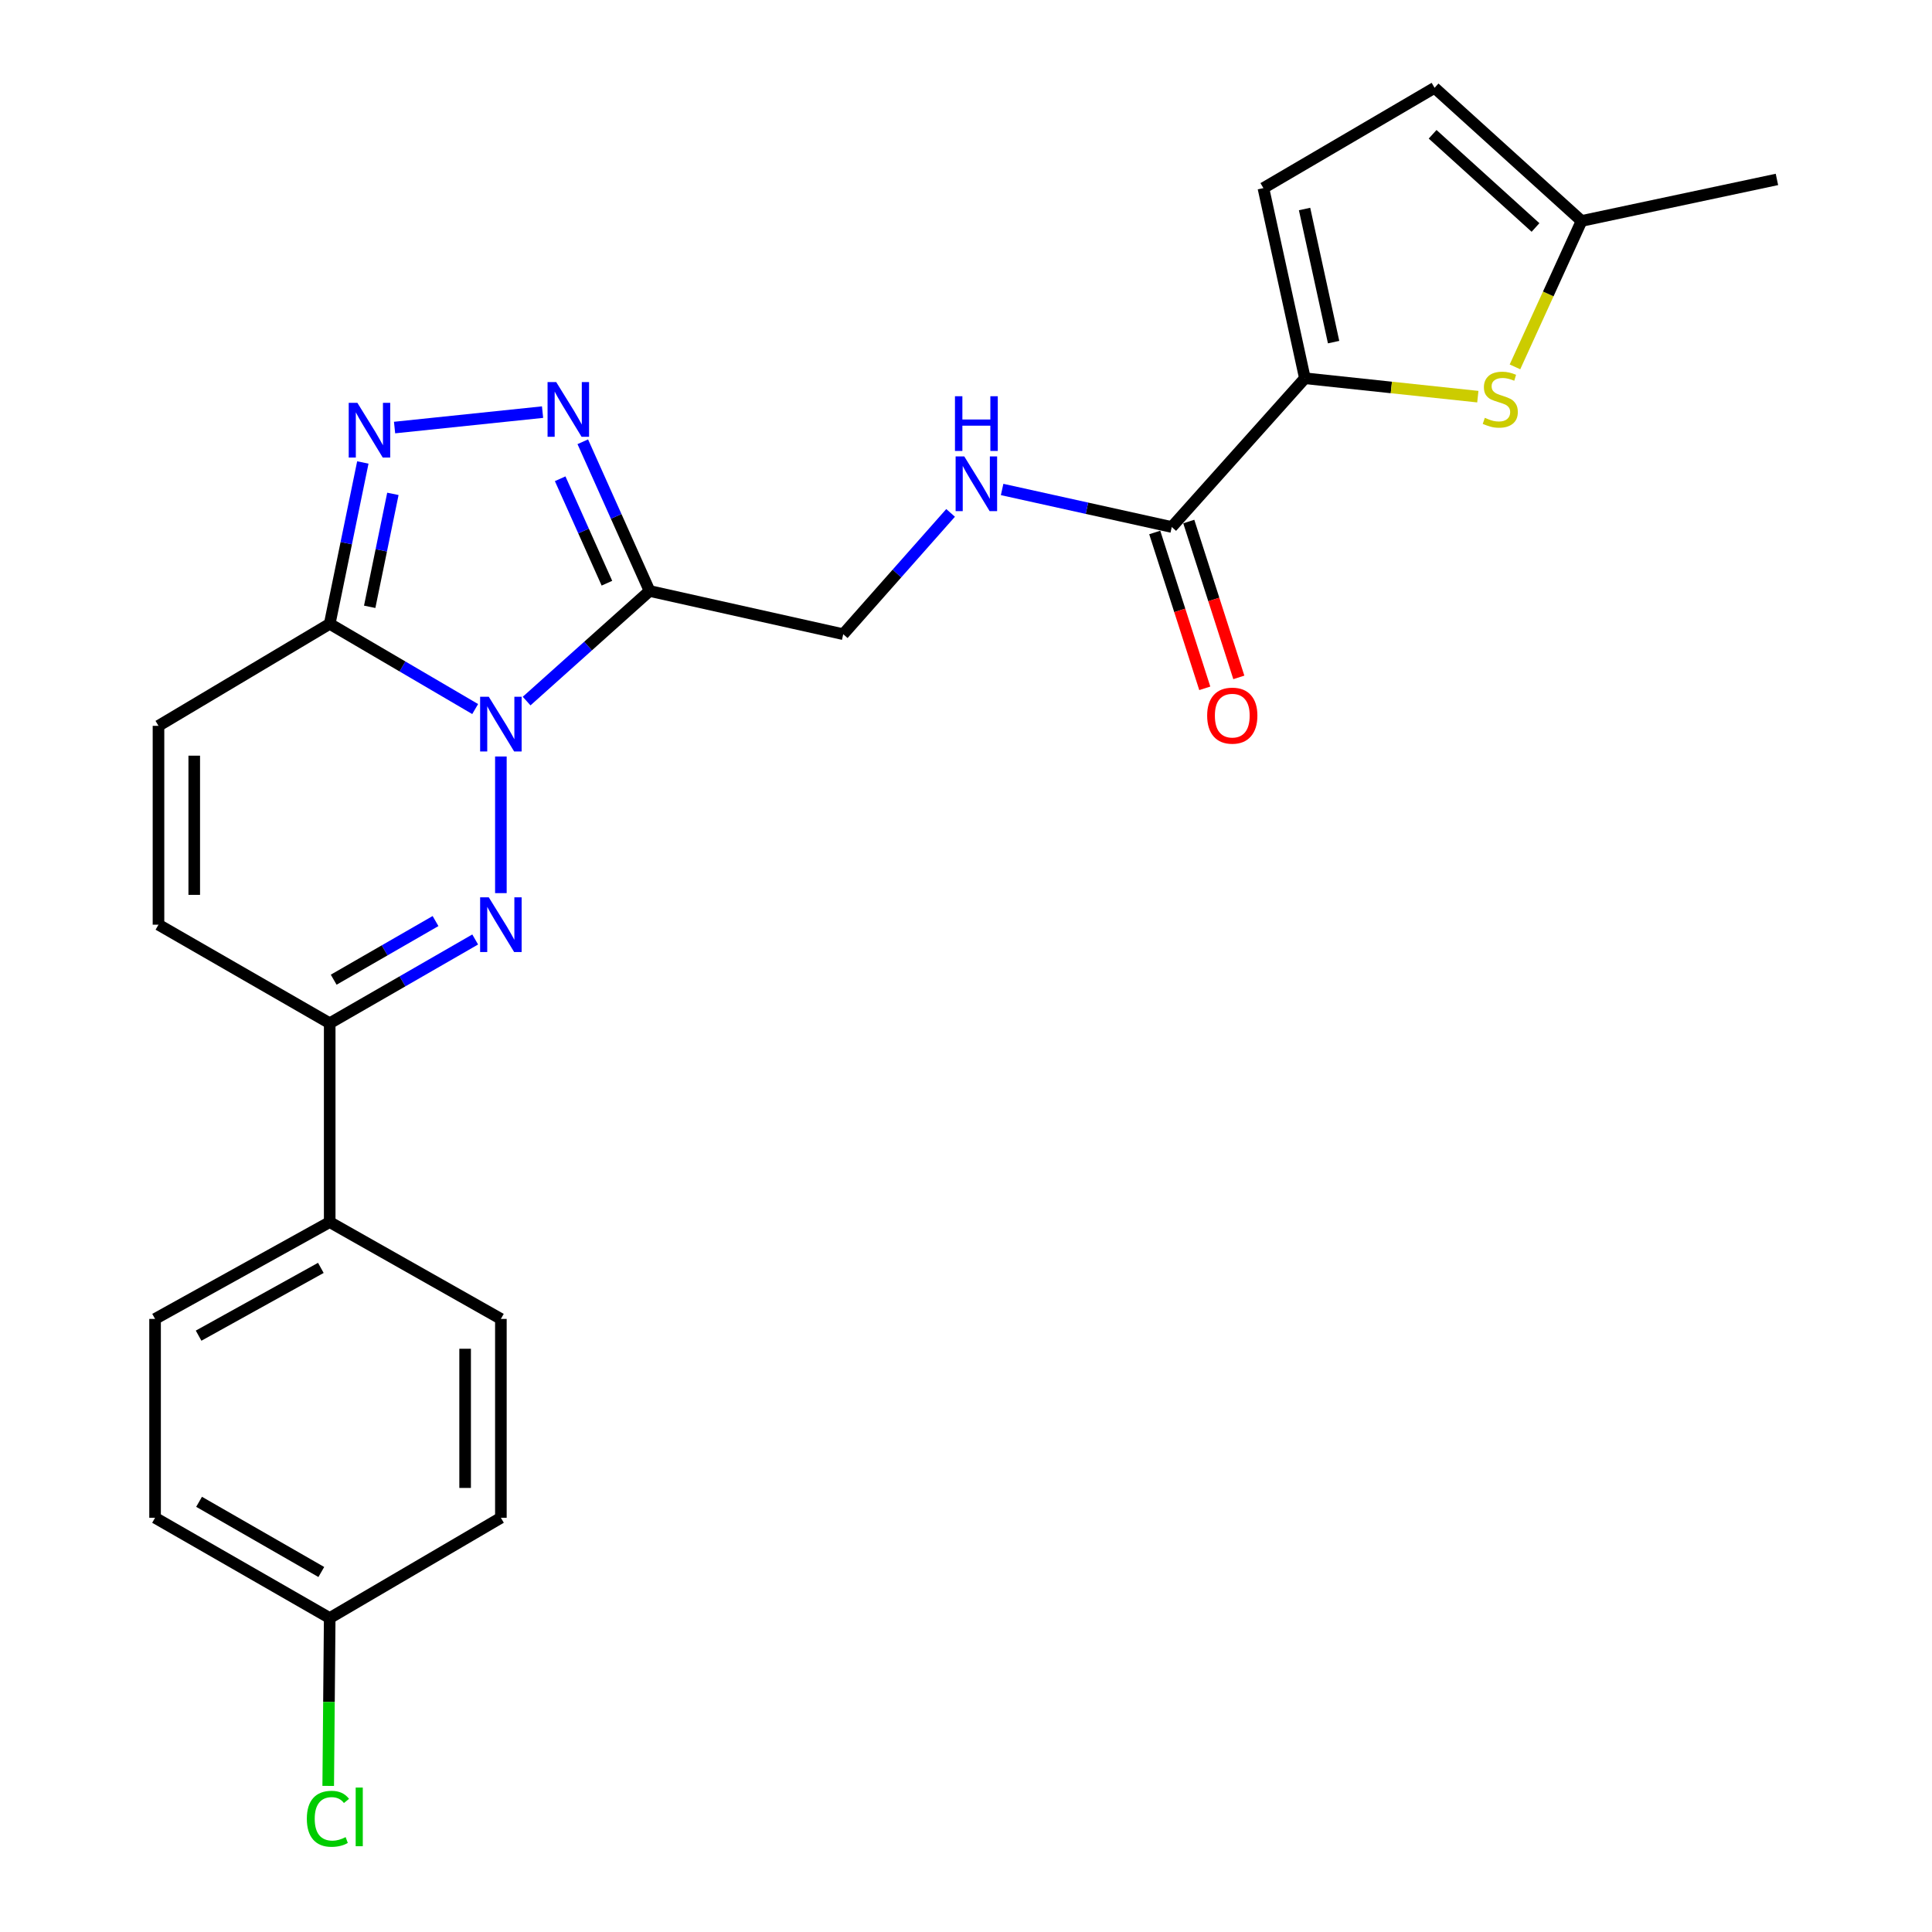 <?xml version='1.0' encoding='iso-8859-1'?>
<svg version='1.1' baseProfile='full'
              xmlns='http://www.w3.org/2000/svg'
                      xmlns:rdkit='http://www.rdkit.org/xml'
                      xmlns:xlink='http://www.w3.org/1999/xlink'
                  xml:space='preserve'
width='1000px' height='1000px' viewBox='0 0 1000 1000'>
<!-- END OF HEADER -->
<rect style='opacity:1.0;fill:#FFFFFF;stroke:none' width='1000' height='1000' x='0' y='0'> </rect>
<path class='bond-0' d='M 259.254,391.556 L 259.254,462.28' style='fill:none;fill-rule:evenodd;stroke:#0000FF;stroke-width:6px;stroke-linecap:butt;stroke-linejoin:miter;stroke-opacity:1' />
<path class='bond-1' d='M 272.576,362.872 L 304.396,334.38' style='fill:none;fill-rule:evenodd;stroke:#0000FF;stroke-width:6px;stroke-linecap:butt;stroke-linejoin:miter;stroke-opacity:1' />
<path class='bond-1' d='M 304.396,334.38 L 336.216,305.889' style='fill:none;fill-rule:evenodd;stroke:#000000;stroke-width:6px;stroke-linecap:butt;stroke-linejoin:miter;stroke-opacity:1' />
<path class='bond-2' d='M 245.947,367.005 L 208.3,344.949' style='fill:none;fill-rule:evenodd;stroke:#0000FF;stroke-width:6px;stroke-linecap:butt;stroke-linejoin:miter;stroke-opacity:1' />
<path class='bond-2' d='M 208.3,344.949 L 170.654,322.893' style='fill:none;fill-rule:evenodd;stroke:#000000;stroke-width:6px;stroke-linecap:butt;stroke-linejoin:miter;stroke-opacity:1' />
<path class='bond-3' d='M 245.958,486.272 L 208.306,507.951' style='fill:none;fill-rule:evenodd;stroke:#0000FF;stroke-width:6px;stroke-linecap:butt;stroke-linejoin:miter;stroke-opacity:1' />
<path class='bond-3' d='M 208.306,507.951 L 170.654,529.63' style='fill:none;fill-rule:evenodd;stroke:#000000;stroke-width:6px;stroke-linecap:butt;stroke-linejoin:miter;stroke-opacity:1' />
<path class='bond-3' d='M 225.428,476.739 L 199.072,491.914' style='fill:none;fill-rule:evenodd;stroke:#0000FF;stroke-width:6px;stroke-linecap:butt;stroke-linejoin:miter;stroke-opacity:1' />
<path class='bond-3' d='M 199.072,491.914 L 172.715,507.089' style='fill:none;fill-rule:evenodd;stroke:#000000;stroke-width:6px;stroke-linecap:butt;stroke-linejoin:miter;stroke-opacity:1' />
<path class='bond-4' d='M 336.216,305.889 L 318.932,267.272' style='fill:none;fill-rule:evenodd;stroke:#000000;stroke-width:6px;stroke-linecap:butt;stroke-linejoin:miter;stroke-opacity:1' />
<path class='bond-4' d='M 318.932,267.272 L 301.647,228.656' style='fill:none;fill-rule:evenodd;stroke:#0000FF;stroke-width:6px;stroke-linecap:butt;stroke-linejoin:miter;stroke-opacity:1' />
<path class='bond-4' d='M 314.14,301.864 L 302.041,274.832' style='fill:none;fill-rule:evenodd;stroke:#000000;stroke-width:6px;stroke-linecap:butt;stroke-linejoin:miter;stroke-opacity:1' />
<path class='bond-4' d='M 302.041,274.832 L 289.942,247.801' style='fill:none;fill-rule:evenodd;stroke:#0000FF;stroke-width:6px;stroke-linecap:butt;stroke-linejoin:miter;stroke-opacity:1' />
<path class='bond-5' d='M 336.216,305.889 L 436.454,328.26' style='fill:none;fill-rule:evenodd;stroke:#000000;stroke-width:6px;stroke-linecap:butt;stroke-linejoin:miter;stroke-opacity:1' />
<path class='bond-6' d='M 170.654,322.893 L 179.228,281.133' style='fill:none;fill-rule:evenodd;stroke:#000000;stroke-width:6px;stroke-linecap:butt;stroke-linejoin:miter;stroke-opacity:1' />
<path class='bond-6' d='M 179.228,281.133 L 187.803,239.373' style='fill:none;fill-rule:evenodd;stroke:#0000FF;stroke-width:6px;stroke-linecap:butt;stroke-linejoin:miter;stroke-opacity:1' />
<path class='bond-6' d='M 191.353,314.087 L 197.356,284.855' style='fill:none;fill-rule:evenodd;stroke:#000000;stroke-width:6px;stroke-linecap:butt;stroke-linejoin:miter;stroke-opacity:1' />
<path class='bond-6' d='M 197.356,284.855 L 203.358,255.623' style='fill:none;fill-rule:evenodd;stroke:#0000FF;stroke-width:6px;stroke-linecap:butt;stroke-linejoin:miter;stroke-opacity:1' />
<path class='bond-7' d='M 170.654,322.893 L 82.033,375.695' style='fill:none;fill-rule:evenodd;stroke:#000000;stroke-width:6px;stroke-linecap:butt;stroke-linejoin:miter;stroke-opacity:1' />
<path class='bond-8' d='M 280.83,213.312 L 204.228,221.3' style='fill:none;fill-rule:evenodd;stroke:#0000FF;stroke-width:6px;stroke-linecap:butt;stroke-linejoin:miter;stroke-opacity:1' />
<path class='bond-9' d='M 675.412,195.791 L 606.499,272.774' style='fill:none;fill-rule:evenodd;stroke:#000000;stroke-width:6px;stroke-linecap:butt;stroke-linejoin:miter;stroke-opacity:1' />
<path class='bond-10' d='M 675.412,195.791 L 720.167,200.55' style='fill:none;fill-rule:evenodd;stroke:#000000;stroke-width:6px;stroke-linecap:butt;stroke-linejoin:miter;stroke-opacity:1' />
<path class='bond-10' d='M 720.167,200.55 L 764.922,205.309' style='fill:none;fill-rule:evenodd;stroke:#CCCC00;stroke-width:6px;stroke-linecap:butt;stroke-linejoin:miter;stroke-opacity:1' />
<path class='bond-11' d='M 675.412,195.791 L 653.935,97.362' style='fill:none;fill-rule:evenodd;stroke:#000000;stroke-width:6px;stroke-linecap:butt;stroke-linejoin:miter;stroke-opacity:1' />
<path class='bond-11' d='M 690.27,177.082 L 675.237,108.182' style='fill:none;fill-rule:evenodd;stroke:#000000;stroke-width:6px;stroke-linecap:butt;stroke-linejoin:miter;stroke-opacity:1' />
<path class='bond-12' d='M 170.654,529.63 L 170.654,632.552' style='fill:none;fill-rule:evenodd;stroke:#000000;stroke-width:6px;stroke-linecap:butt;stroke-linejoin:miter;stroke-opacity:1' />
<path class='bond-13' d='M 170.654,529.63 L 82.033,478.617' style='fill:none;fill-rule:evenodd;stroke:#000000;stroke-width:6px;stroke-linecap:butt;stroke-linejoin:miter;stroke-opacity:1' />
<path class='bond-14' d='M 784.144,189.892 L 801.379,152.129' style='fill:none;fill-rule:evenodd;stroke:#CCCC00;stroke-width:6px;stroke-linecap:butt;stroke-linejoin:miter;stroke-opacity:1' />
<path class='bond-14' d='M 801.379,152.129 L 818.613,114.367' style='fill:none;fill-rule:evenodd;stroke:#000000;stroke-width:6px;stroke-linecap:butt;stroke-linejoin:miter;stroke-opacity:1' />
<path class='bond-15' d='M 606.499,272.774 L 562.598,263.063' style='fill:none;fill-rule:evenodd;stroke:#000000;stroke-width:6px;stroke-linecap:butt;stroke-linejoin:miter;stroke-opacity:1' />
<path class='bond-15' d='M 562.598,263.063 L 518.696,253.351' style='fill:none;fill-rule:evenodd;stroke:#0000FF;stroke-width:6px;stroke-linecap:butt;stroke-linejoin:miter;stroke-opacity:1' />
<path class='bond-16' d='M 597.689,275.603 L 610.642,315.94' style='fill:none;fill-rule:evenodd;stroke:#000000;stroke-width:6px;stroke-linecap:butt;stroke-linejoin:miter;stroke-opacity:1' />
<path class='bond-16' d='M 610.642,315.94 L 623.594,356.276' style='fill:none;fill-rule:evenodd;stroke:#FF0000;stroke-width:6px;stroke-linecap:butt;stroke-linejoin:miter;stroke-opacity:1' />
<path class='bond-16' d='M 615.309,269.945 L 628.261,310.282' style='fill:none;fill-rule:evenodd;stroke:#000000;stroke-width:6px;stroke-linecap:butt;stroke-linejoin:miter;stroke-opacity:1' />
<path class='bond-16' d='M 628.261,310.282 L 641.214,350.618' style='fill:none;fill-rule:evenodd;stroke:#FF0000;stroke-width:6px;stroke-linecap:butt;stroke-linejoin:miter;stroke-opacity:1' />
<path class='bond-17' d='M 82.033,375.695 L 82.033,478.617' style='fill:none;fill-rule:evenodd;stroke:#000000;stroke-width:6px;stroke-linecap:butt;stroke-linejoin:miter;stroke-opacity:1' />
<path class='bond-17' d='M 100.538,391.134 L 100.538,463.179' style='fill:none;fill-rule:evenodd;stroke:#000000;stroke-width:6px;stroke-linecap:butt;stroke-linejoin:miter;stroke-opacity:1' />
<path class='bond-18' d='M 653.935,97.362 L 742.535,45.455' style='fill:none;fill-rule:evenodd;stroke:#000000;stroke-width:6px;stroke-linecap:butt;stroke-linejoin:miter;stroke-opacity:1' />
<path class='bond-19' d='M 818.613,114.367 L 919.736,92.87' style='fill:none;fill-rule:evenodd;stroke:#000000;stroke-width:6px;stroke-linecap:butt;stroke-linejoin:miter;stroke-opacity:1' />
<path class='bond-20' d='M 818.613,114.367 L 742.535,45.455' style='fill:none;fill-rule:evenodd;stroke:#000000;stroke-width:6px;stroke-linecap:butt;stroke-linejoin:miter;stroke-opacity:1' />
<path class='bond-20' d='M 794.778,117.745 L 741.523,69.507' style='fill:none;fill-rule:evenodd;stroke:#000000;stroke-width:6px;stroke-linecap:butt;stroke-linejoin:miter;stroke-opacity:1' />
<path class='bond-21' d='M 492.027,265.474 L 464.241,296.867' style='fill:none;fill-rule:evenodd;stroke:#0000FF;stroke-width:6px;stroke-linecap:butt;stroke-linejoin:miter;stroke-opacity:1' />
<path class='bond-21' d='M 464.241,296.867 L 436.454,328.26' style='fill:none;fill-rule:evenodd;stroke:#000000;stroke-width:6px;stroke-linecap:butt;stroke-linejoin:miter;stroke-opacity:1' />
<path class='bond-22' d='M 170.654,632.552 L 80.264,682.671' style='fill:none;fill-rule:evenodd;stroke:#000000;stroke-width:6px;stroke-linecap:butt;stroke-linejoin:miter;stroke-opacity:1' />
<path class='bond-22' d='M 166.069,656.254 L 102.797,691.337' style='fill:none;fill-rule:evenodd;stroke:#000000;stroke-width:6px;stroke-linecap:butt;stroke-linejoin:miter;stroke-opacity:1' />
<path class='bond-23' d='M 170.654,632.552 L 259.254,682.671' style='fill:none;fill-rule:evenodd;stroke:#000000;stroke-width:6px;stroke-linecap:butt;stroke-linejoin:miter;stroke-opacity:1' />
<path class='bond-24' d='M 80.264,682.671 L 80.264,785.592' style='fill:none;fill-rule:evenodd;stroke:#000000;stroke-width:6px;stroke-linecap:butt;stroke-linejoin:miter;stroke-opacity:1' />
<path class='bond-25' d='M 259.254,682.671 L 259.254,785.592' style='fill:none;fill-rule:evenodd;stroke:#000000;stroke-width:6px;stroke-linecap:butt;stroke-linejoin:miter;stroke-opacity:1' />
<path class='bond-25' d='M 240.748,698.109 L 240.748,770.154' style='fill:none;fill-rule:evenodd;stroke:#000000;stroke-width:6px;stroke-linecap:butt;stroke-linejoin:miter;stroke-opacity:1' />
<path class='bond-26' d='M 170.654,837.5 L 259.254,785.592' style='fill:none;fill-rule:evenodd;stroke:#000000;stroke-width:6px;stroke-linecap:butt;stroke-linejoin:miter;stroke-opacity:1' />
<path class='bond-27' d='M 170.654,837.5 L 170.267,880.944' style='fill:none;fill-rule:evenodd;stroke:#000000;stroke-width:6px;stroke-linecap:butt;stroke-linejoin:miter;stroke-opacity:1' />
<path class='bond-27' d='M 170.267,880.944 L 169.881,924.388' style='fill:none;fill-rule:evenodd;stroke:#00CC00;stroke-width:6px;stroke-linecap:butt;stroke-linejoin:miter;stroke-opacity:1' />
<path class='bond-28' d='M 170.654,837.5 L 80.264,785.592' style='fill:none;fill-rule:evenodd;stroke:#000000;stroke-width:6px;stroke-linecap:butt;stroke-linejoin:miter;stroke-opacity:1' />
<path class='bond-28' d='M 166.311,813.666 L 103.039,777.331' style='fill:none;fill-rule:evenodd;stroke:#000000;stroke-width:6px;stroke-linecap:butt;stroke-linejoin:miter;stroke-opacity:1' />
<path  class='atom-0' d='M 252.994 360.641
L 262.274 375.641
Q 263.194 377.121, 264.674 379.801
Q 266.154 382.481, 266.234 382.641
L 266.234 360.641
L 269.994 360.641
L 269.994 388.961
L 266.114 388.961
L 256.154 372.561
Q 254.994 370.641, 253.754 368.441
Q 252.554 366.241, 252.194 365.561
L 252.194 388.961
L 248.514 388.961
L 248.514 360.641
L 252.994 360.641
' fill='#0000FF'/>
<path  class='atom-1' d='M 252.994 464.457
L 262.274 479.457
Q 263.194 480.937, 264.674 483.617
Q 266.154 486.297, 266.234 486.457
L 266.234 464.457
L 269.994 464.457
L 269.994 492.777
L 266.114 492.777
L 256.154 476.377
Q 254.994 474.457, 253.754 472.257
Q 252.554 470.057, 252.194 469.377
L 252.194 492.777
L 248.514 492.777
L 248.514 464.457
L 252.994 464.457
' fill='#0000FF'/>
<path  class='atom-4' d='M 287.897 197.762
L 297.177 212.762
Q 298.097 214.242, 299.577 216.922
Q 301.057 219.602, 301.137 219.762
L 301.137 197.762
L 304.897 197.762
L 304.897 226.082
L 301.017 226.082
L 291.057 209.682
Q 289.897 207.762, 288.657 205.562
Q 287.457 203.362, 287.097 202.682
L 287.097 226.082
L 283.417 226.082
L 283.417 197.762
L 287.897 197.762
' fill='#0000FF'/>
<path  class='atom-5' d='M 184.976 208.495
L 194.256 223.495
Q 195.176 224.975, 196.656 227.655
Q 198.136 230.335, 198.216 230.495
L 198.216 208.495
L 201.976 208.495
L 201.976 236.815
L 198.096 236.815
L 188.136 220.415
Q 186.976 218.495, 185.736 216.295
Q 184.536 214.095, 184.176 213.415
L 184.176 236.815
L 180.496 236.815
L 180.496 208.495
L 184.976 208.495
' fill='#0000FF'/>
<path  class='atom-8' d='M 768.544 216.265
Q 768.864 216.385, 770.184 216.945
Q 771.504 217.505, 772.944 217.865
Q 774.424 218.185, 775.864 218.185
Q 778.544 218.185, 780.104 216.905
Q 781.664 215.585, 781.664 213.305
Q 781.664 211.745, 780.864 210.785
Q 780.104 209.825, 778.904 209.305
Q 777.704 208.785, 775.704 208.185
Q 773.184 207.425, 771.664 206.705
Q 770.184 205.985, 769.104 204.465
Q 768.064 202.945, 768.064 200.385
Q 768.064 196.825, 770.464 194.625
Q 772.904 192.425, 777.704 192.425
Q 780.984 192.425, 784.704 193.985
L 783.784 197.065
Q 780.384 195.665, 777.824 195.665
Q 775.064 195.665, 773.544 196.825
Q 772.024 197.945, 772.064 199.905
Q 772.064 201.425, 772.824 202.345
Q 773.624 203.265, 774.744 203.785
Q 775.904 204.305, 777.824 204.905
Q 780.384 205.705, 781.904 206.505
Q 783.424 207.305, 784.504 208.945
Q 785.624 210.545, 785.624 213.305
Q 785.624 217.225, 782.984 219.345
Q 780.384 221.425, 776.024 221.425
Q 773.504 221.425, 771.584 220.865
Q 769.704 220.345, 767.464 219.425
L 768.544 216.265
' fill='#CCCC00'/>
<path  class='atom-14' d='M 499.107 236.243
L 508.387 251.243
Q 509.307 252.723, 510.787 255.403
Q 512.267 258.083, 512.347 258.243
L 512.347 236.243
L 516.107 236.243
L 516.107 264.563
L 512.227 264.563
L 502.267 248.163
Q 501.107 246.243, 499.867 244.043
Q 498.667 241.843, 498.307 241.163
L 498.307 264.563
L 494.627 264.563
L 494.627 236.243
L 499.107 236.243
' fill='#0000FF'/>
<path  class='atom-14' d='M 494.287 205.091
L 498.127 205.091
L 498.127 217.131
L 512.607 217.131
L 512.607 205.091
L 516.447 205.091
L 516.447 233.411
L 512.607 233.411
L 512.607 220.331
L 498.127 220.331
L 498.127 233.411
L 494.287 233.411
L 494.287 205.091
' fill='#0000FF'/>
<path  class='atom-18' d='M 624.825 370.409
Q 624.825 363.609, 628.185 359.809
Q 631.545 356.009, 637.825 356.009
Q 644.105 356.009, 647.465 359.809
Q 650.825 363.609, 650.825 370.409
Q 650.825 377.289, 647.425 381.209
Q 644.025 385.089, 637.825 385.089
Q 631.585 385.089, 628.185 381.209
Q 624.825 377.329, 624.825 370.409
M 637.825 381.889
Q 642.145 381.889, 644.465 379.009
Q 646.825 376.089, 646.825 370.409
Q 646.825 364.849, 644.465 362.049
Q 642.145 359.209, 637.825 359.209
Q 633.505 359.209, 631.145 362.009
Q 628.825 364.809, 628.825 370.409
Q 628.825 376.129, 631.145 379.009
Q 633.505 381.889, 637.825 381.889
' fill='#FF0000'/>
<path  class='atom-24' d='M 158.819 941.402
Q 158.819 934.362, 162.099 930.682
Q 165.419 926.962, 171.699 926.962
Q 177.539 926.962, 180.659 931.082
L 178.019 933.242
Q 175.739 930.242, 171.699 930.242
Q 167.419 930.242, 165.139 933.122
Q 162.899 935.962, 162.899 941.402
Q 162.899 947.002, 165.219 949.882
Q 167.579 952.762, 172.139 952.762
Q 175.259 952.762, 178.899 950.882
L 180.019 953.882
Q 178.539 954.842, 176.299 955.402
Q 174.059 955.962, 171.579 955.962
Q 165.419 955.962, 162.099 952.202
Q 158.819 948.442, 158.819 941.402
' fill='#00CC00'/>
<path  class='atom-24' d='M 184.099 925.242
L 187.779 925.242
L 187.779 955.602
L 184.099 955.602
L 184.099 925.242
' fill='#00CC00'/>
</svg>
